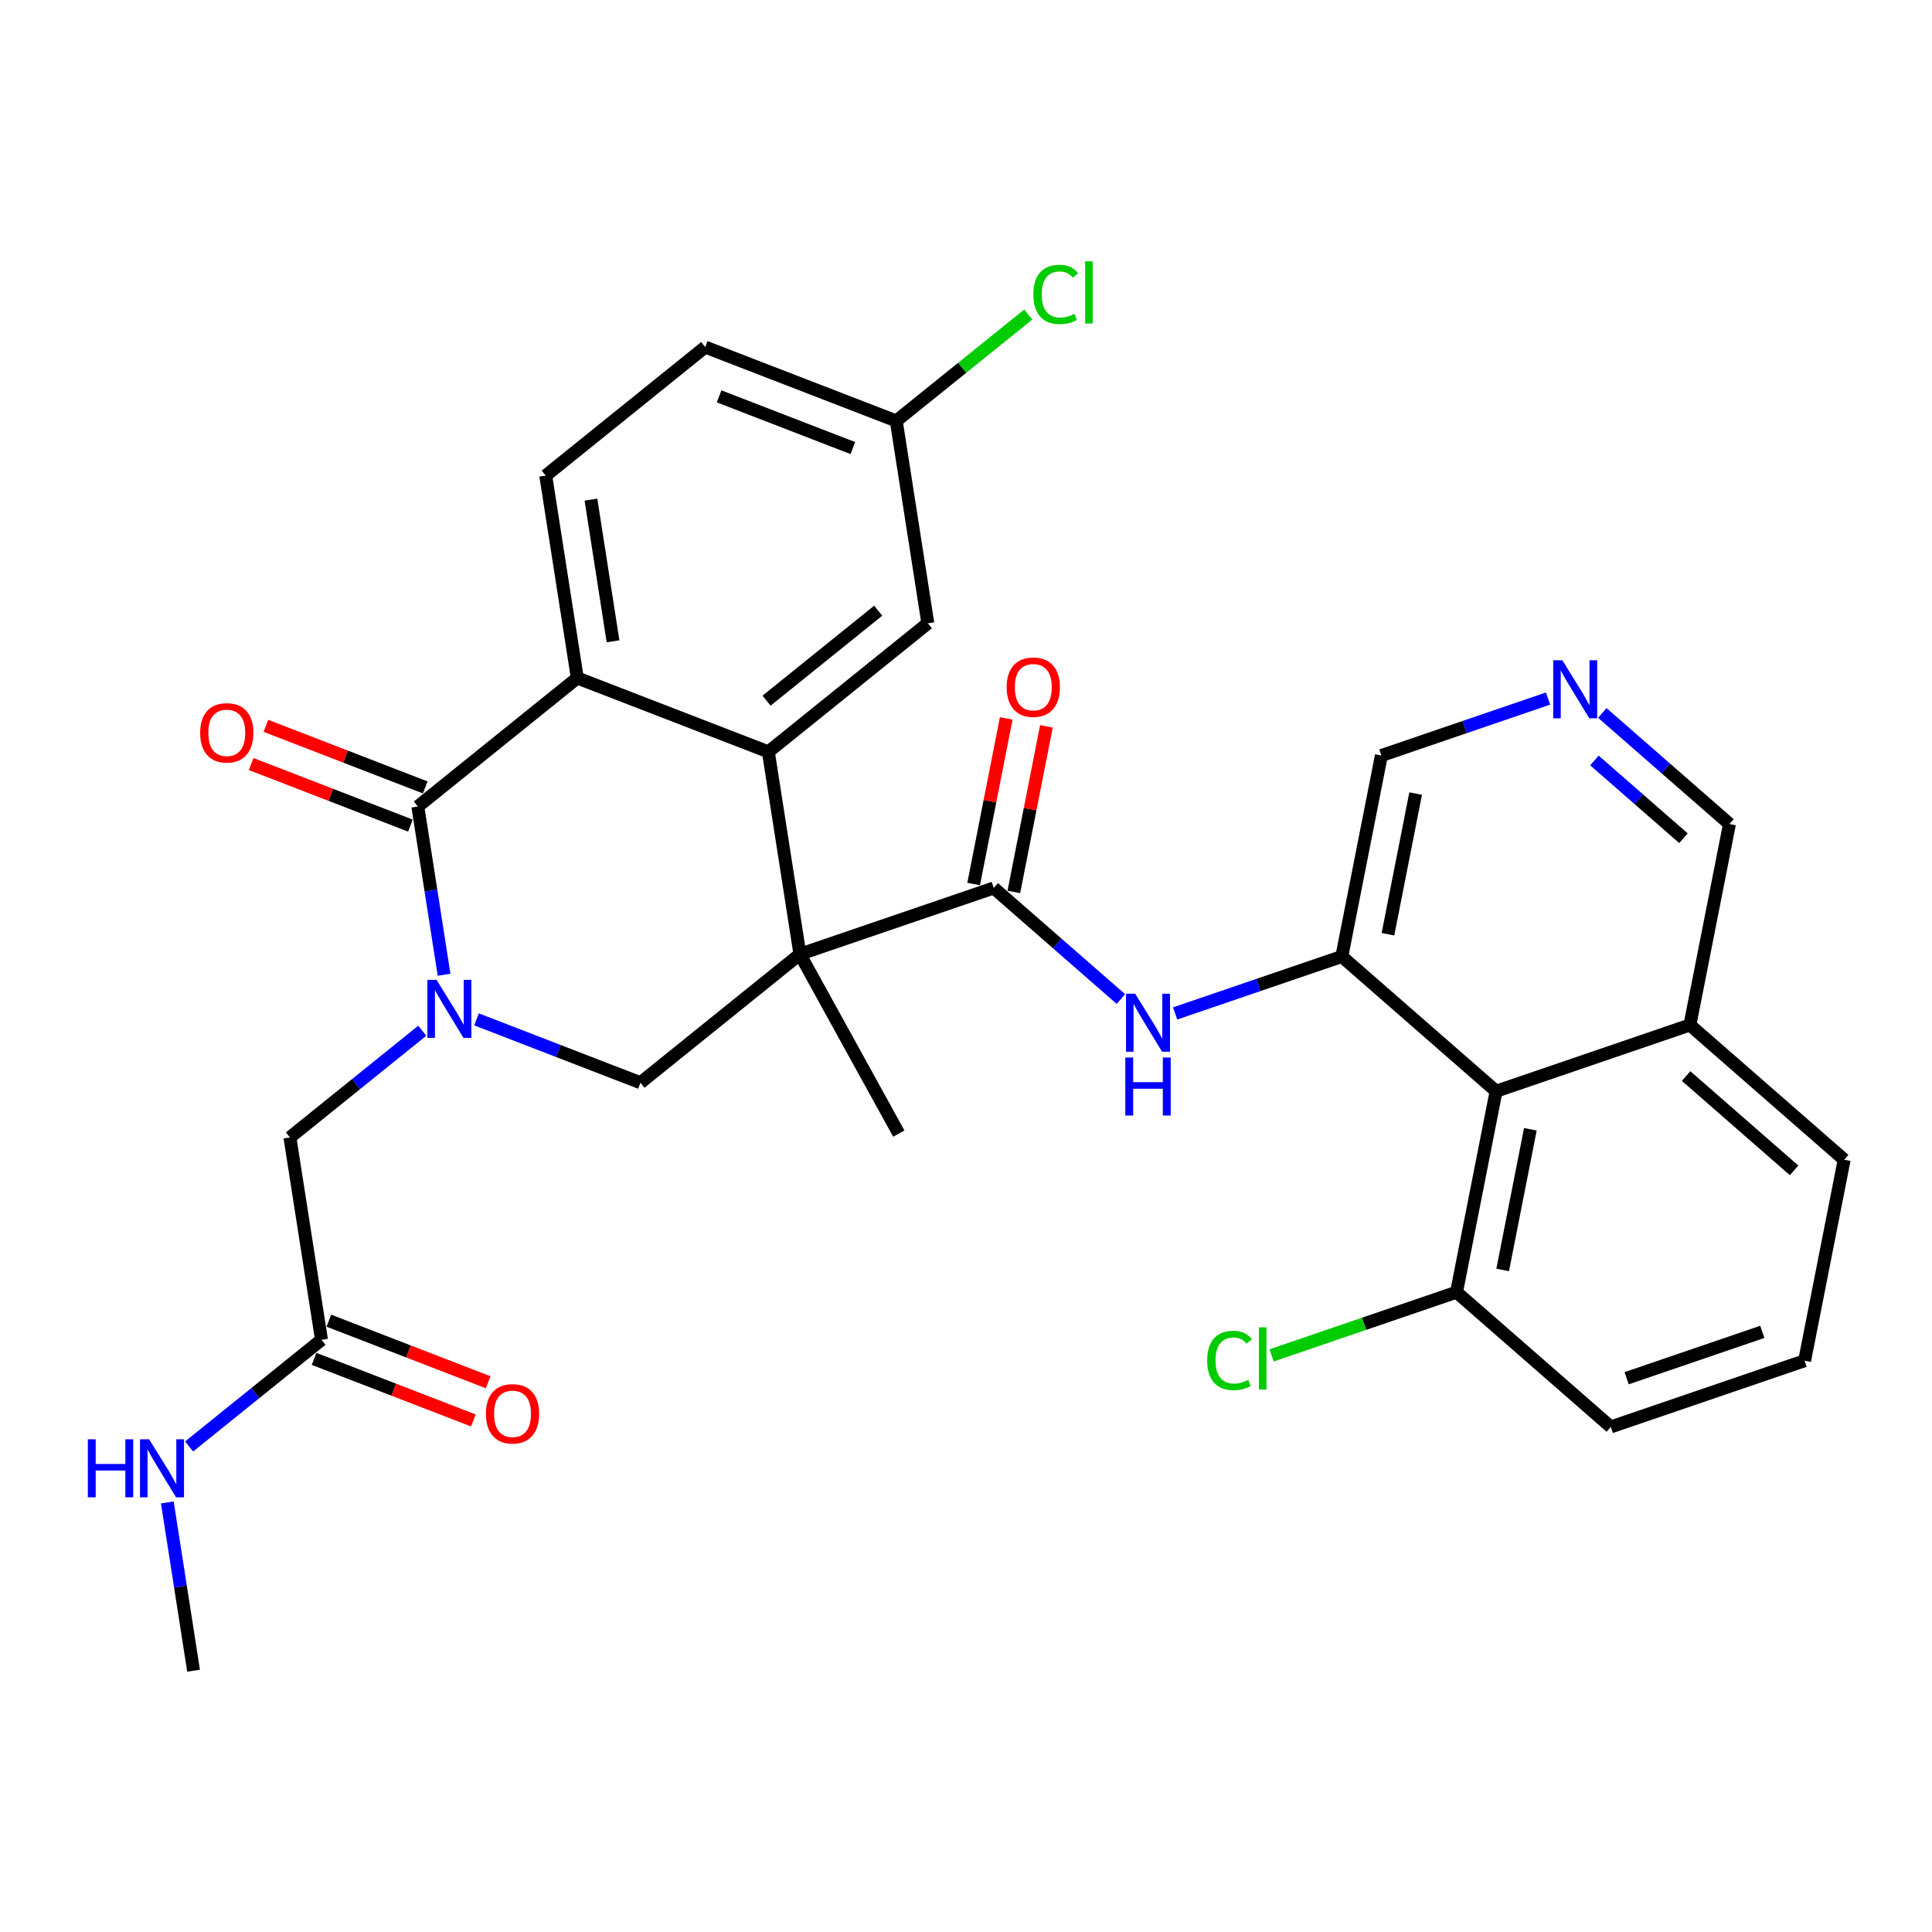 <?xml version='1.0' encoding='iso-8859-1'?>
<svg version='1.1' baseProfile='full'
              xmlns='http://www.w3.org/2000/svg'
                      xmlns:rdkit='http://www.rdkit.org/xml'
                      xmlns:xlink='http://www.w3.org/1999/xlink'
                  xml:space='preserve'
width='300px' height='300px' viewBox='0 0 300 300'>
<!-- END OF HEADER -->
<rect style='opacity:1.0;fill:#FFFFFF;stroke:none' width='300' height='300' x='0' y='0'> </rect>
<rect style='opacity:1.0;fill:#FFFFFF;stroke:none' width='300' height='300' x='0' y='0'> </rect>
<path class='bond-0 atom-0 atom-1' d='M 30.058,259.424 L 28.02,246.361' style='fill:none;fill-rule:evenodd;stroke:#000000;stroke-width:2.0px;stroke-linecap:butt;stroke-linejoin:miter;stroke-opacity:1' />
<path class='bond-0 atom-0 atom-1' d='M 28.02,246.361 L 25.983,233.298' style='fill:none;fill-rule:evenodd;stroke:#0000FF;stroke-width:2.0px;stroke-linecap:butt;stroke-linejoin:miter;stroke-opacity:1' />
<path class='bond-1 atom-1 atom-2' d='M 29.367,224.606 L 39.644,216.324' style='fill:none;fill-rule:evenodd;stroke:#0000FF;stroke-width:2.0px;stroke-linecap:butt;stroke-linejoin:miter;stroke-opacity:1' />
<path class='bond-1 atom-1 atom-2' d='M 39.644,216.324 L 49.92,208.042' style='fill:none;fill-rule:evenodd;stroke:#000000;stroke-width:2.0px;stroke-linecap:butt;stroke-linejoin:miter;stroke-opacity:1' />
<path class='bond-2 atom-2 atom-3' d='M 48.773,211.008 L 61.141,215.789' style='fill:none;fill-rule:evenodd;stroke:#000000;stroke-width:2.0px;stroke-linecap:butt;stroke-linejoin:miter;stroke-opacity:1' />
<path class='bond-2 atom-2 atom-3' d='M 61.141,215.789 L 73.509,220.57' style='fill:none;fill-rule:evenodd;stroke:#FF0000;stroke-width:2.0px;stroke-linecap:butt;stroke-linejoin:miter;stroke-opacity:1' />
<path class='bond-2 atom-2 atom-3' d='M 51.067,205.075 L 63.434,209.856' style='fill:none;fill-rule:evenodd;stroke:#000000;stroke-width:2.0px;stroke-linecap:butt;stroke-linejoin:miter;stroke-opacity:1' />
<path class='bond-2 atom-2 atom-3' d='M 63.434,209.856 L 75.802,214.637' style='fill:none;fill-rule:evenodd;stroke:#FF0000;stroke-width:2.0px;stroke-linecap:butt;stroke-linejoin:miter;stroke-opacity:1' />
<path class='bond-3 atom-2 atom-4' d='M 49.92,208.042 L 45.018,176.617' style='fill:none;fill-rule:evenodd;stroke:#000000;stroke-width:2.0px;stroke-linecap:butt;stroke-linejoin:miter;stroke-opacity:1' />
<path class='bond-4 atom-4 atom-5' d='M 45.018,176.617 L 55.294,168.335' style='fill:none;fill-rule:evenodd;stroke:#000000;stroke-width:2.0px;stroke-linecap:butt;stroke-linejoin:miter;stroke-opacity:1' />
<path class='bond-4 atom-4 atom-5' d='M 55.294,168.335 L 65.571,160.053' style='fill:none;fill-rule:evenodd;stroke:#0000FF;stroke-width:2.0px;stroke-linecap:butt;stroke-linejoin:miter;stroke-opacity:1' />
<path class='bond-5 atom-5 atom-6' d='M 73.993,158.287 L 86.72,163.207' style='fill:none;fill-rule:evenodd;stroke:#0000FF;stroke-width:2.0px;stroke-linecap:butt;stroke-linejoin:miter;stroke-opacity:1' />
<path class='bond-5 atom-5 atom-6' d='M 86.72,163.207 L 99.447,168.126' style='fill:none;fill-rule:evenodd;stroke:#000000;stroke-width:2.0px;stroke-linecap:butt;stroke-linejoin:miter;stroke-opacity:1' />
<path class='bond-31 atom-30 atom-5' d='M 64.88,125.234 L 66.917,138.297' style='fill:none;fill-rule:evenodd;stroke:#000000;stroke-width:2.0px;stroke-linecap:butt;stroke-linejoin:miter;stroke-opacity:1' />
<path class='bond-31 atom-30 atom-5' d='M 66.917,138.297 L 68.955,151.36' style='fill:none;fill-rule:evenodd;stroke:#0000FF;stroke-width:2.0px;stroke-linecap:butt;stroke-linejoin:miter;stroke-opacity:1' />
<path class='bond-6 atom-6 atom-7' d='M 99.447,168.126 L 124.211,148.169' style='fill:none;fill-rule:evenodd;stroke:#000000;stroke-width:2.0px;stroke-linecap:butt;stroke-linejoin:miter;stroke-opacity:1' />
<path class='bond-7 atom-7 atom-8' d='M 124.211,148.169 L 139.565,176.022' style='fill:none;fill-rule:evenodd;stroke:#000000;stroke-width:2.0px;stroke-linecap:butt;stroke-linejoin:miter;stroke-opacity:1' />
<path class='bond-8 atom-7 atom-9' d='M 124.211,148.169 L 154.307,137.884' style='fill:none;fill-rule:evenodd;stroke:#000000;stroke-width:2.0px;stroke-linecap:butt;stroke-linejoin:miter;stroke-opacity:1' />
<path class='bond-22 atom-7 atom-23' d='M 124.211,148.169 L 119.309,116.744' style='fill:none;fill-rule:evenodd;stroke:#000000;stroke-width:2.0px;stroke-linecap:butt;stroke-linejoin:miter;stroke-opacity:1' />
<path class='bond-9 atom-9 atom-10' d='M 157.428,138.499 L 159.959,125.64' style='fill:none;fill-rule:evenodd;stroke:#000000;stroke-width:2.0px;stroke-linecap:butt;stroke-linejoin:miter;stroke-opacity:1' />
<path class='bond-9 atom-9 atom-10' d='M 159.959,125.64 L 162.489,112.782' style='fill:none;fill-rule:evenodd;stroke:#FF0000;stroke-width:2.0px;stroke-linecap:butt;stroke-linejoin:miter;stroke-opacity:1' />
<path class='bond-9 atom-9 atom-10' d='M 151.187,137.27 L 153.717,124.412' style='fill:none;fill-rule:evenodd;stroke:#000000;stroke-width:2.0px;stroke-linecap:butt;stroke-linejoin:miter;stroke-opacity:1' />
<path class='bond-9 atom-9 atom-10' d='M 153.717,124.412 L 156.248,111.554' style='fill:none;fill-rule:evenodd;stroke:#FF0000;stroke-width:2.0px;stroke-linecap:butt;stroke-linejoin:miter;stroke-opacity:1' />
<path class='bond-10 atom-9 atom-11' d='M 154.307,137.884 L 164.179,146.507' style='fill:none;fill-rule:evenodd;stroke:#000000;stroke-width:2.0px;stroke-linecap:butt;stroke-linejoin:miter;stroke-opacity:1' />
<path class='bond-10 atom-9 atom-11' d='M 164.179,146.507 L 174.051,155.129' style='fill:none;fill-rule:evenodd;stroke:#0000FF;stroke-width:2.0px;stroke-linecap:butt;stroke-linejoin:miter;stroke-opacity:1' />
<path class='bond-11 atom-11 atom-12' d='M 182.473,157.367 L 195.416,152.945' style='fill:none;fill-rule:evenodd;stroke:#0000FF;stroke-width:2.0px;stroke-linecap:butt;stroke-linejoin:miter;stroke-opacity:1' />
<path class='bond-11 atom-11 atom-12' d='M 195.416,152.945 L 208.358,148.522' style='fill:none;fill-rule:evenodd;stroke:#000000;stroke-width:2.0px;stroke-linecap:butt;stroke-linejoin:miter;stroke-opacity:1' />
<path class='bond-12 atom-12 atom-13' d='M 208.358,148.522 L 214.5,117.316' style='fill:none;fill-rule:evenodd;stroke:#000000;stroke-width:2.0px;stroke-linecap:butt;stroke-linejoin:miter;stroke-opacity:1' />
<path class='bond-12 atom-12 atom-13' d='M 215.521,145.069 L 219.82,123.225' style='fill:none;fill-rule:evenodd;stroke:#000000;stroke-width:2.0px;stroke-linecap:butt;stroke-linejoin:miter;stroke-opacity:1' />
<path class='bond-32 atom-22 atom-12' d='M 232.313,169.444 L 208.358,148.522' style='fill:none;fill-rule:evenodd;stroke:#000000;stroke-width:2.0px;stroke-linecap:butt;stroke-linejoin:miter;stroke-opacity:1' />
<path class='bond-13 atom-13 atom-14' d='M 214.5,117.316 L 227.442,112.893' style='fill:none;fill-rule:evenodd;stroke:#000000;stroke-width:2.0px;stroke-linecap:butt;stroke-linejoin:miter;stroke-opacity:1' />
<path class='bond-13 atom-13 atom-14' d='M 227.442,112.893 L 240.385,108.47' style='fill:none;fill-rule:evenodd;stroke:#0000FF;stroke-width:2.0px;stroke-linecap:butt;stroke-linejoin:miter;stroke-opacity:1' />
<path class='bond-14 atom-14 atom-15' d='M 248.807,110.709 L 258.679,119.331' style='fill:none;fill-rule:evenodd;stroke:#0000FF;stroke-width:2.0px;stroke-linecap:butt;stroke-linejoin:miter;stroke-opacity:1' />
<path class='bond-14 atom-14 atom-15' d='M 258.679,119.331 L 268.551,127.953' style='fill:none;fill-rule:evenodd;stroke:#000000;stroke-width:2.0px;stroke-linecap:butt;stroke-linejoin:miter;stroke-opacity:1' />
<path class='bond-14 atom-14 atom-15' d='M 247.584,118.087 L 254.494,124.122' style='fill:none;fill-rule:evenodd;stroke:#0000FF;stroke-width:2.0px;stroke-linecap:butt;stroke-linejoin:miter;stroke-opacity:1' />
<path class='bond-14 atom-14 atom-15' d='M 254.494,124.122 L 261.405,130.158' style='fill:none;fill-rule:evenodd;stroke:#000000;stroke-width:2.0px;stroke-linecap:butt;stroke-linejoin:miter;stroke-opacity:1' />
<path class='bond-15 atom-15 atom-16' d='M 268.551,127.953 L 262.409,159.16' style='fill:none;fill-rule:evenodd;stroke:#000000;stroke-width:2.0px;stroke-linecap:butt;stroke-linejoin:miter;stroke-opacity:1' />
<path class='bond-16 atom-16 atom-17' d='M 262.409,159.16 L 286.364,180.082' style='fill:none;fill-rule:evenodd;stroke:#000000;stroke-width:2.0px;stroke-linecap:butt;stroke-linejoin:miter;stroke-opacity:1' />
<path class='bond-16 atom-16 atom-17' d='M 261.818,167.089 L 278.586,181.734' style='fill:none;fill-rule:evenodd;stroke:#000000;stroke-width:2.0px;stroke-linecap:butt;stroke-linejoin:miter;stroke-opacity:1' />
<path class='bond-34 atom-22 atom-16' d='M 232.313,169.444 L 262.409,159.16' style='fill:none;fill-rule:evenodd;stroke:#000000;stroke-width:2.0px;stroke-linecap:butt;stroke-linejoin:miter;stroke-opacity:1' />
<path class='bond-17 atom-17 atom-18' d='M 286.364,180.082 L 280.222,211.288' style='fill:none;fill-rule:evenodd;stroke:#000000;stroke-width:2.0px;stroke-linecap:butt;stroke-linejoin:miter;stroke-opacity:1' />
<path class='bond-18 atom-18 atom-19' d='M 280.222,211.288 L 250.126,221.572' style='fill:none;fill-rule:evenodd;stroke:#000000;stroke-width:2.0px;stroke-linecap:butt;stroke-linejoin:miter;stroke-opacity:1' />
<path class='bond-18 atom-18 atom-19' d='M 273.651,206.811 L 252.583,214.01' style='fill:none;fill-rule:evenodd;stroke:#000000;stroke-width:2.0px;stroke-linecap:butt;stroke-linejoin:miter;stroke-opacity:1' />
<path class='bond-19 atom-19 atom-20' d='M 250.126,221.572 L 226.171,200.65' style='fill:none;fill-rule:evenodd;stroke:#000000;stroke-width:2.0px;stroke-linecap:butt;stroke-linejoin:miter;stroke-opacity:1' />
<path class='bond-20 atom-20 atom-21' d='M 226.171,200.65 L 211.813,205.557' style='fill:none;fill-rule:evenodd;stroke:#000000;stroke-width:2.0px;stroke-linecap:butt;stroke-linejoin:miter;stroke-opacity:1' />
<path class='bond-20 atom-20 atom-21' d='M 211.813,205.557 L 197.455,210.463' style='fill:none;fill-rule:evenodd;stroke:#00CC00;stroke-width:2.0px;stroke-linecap:butt;stroke-linejoin:miter;stroke-opacity:1' />
<path class='bond-21 atom-20 atom-22' d='M 226.171,200.65 L 232.313,169.444' style='fill:none;fill-rule:evenodd;stroke:#000000;stroke-width:2.0px;stroke-linecap:butt;stroke-linejoin:miter;stroke-opacity:1' />
<path class='bond-21 atom-20 atom-22' d='M 233.334,197.198 L 237.633,175.353' style='fill:none;fill-rule:evenodd;stroke:#000000;stroke-width:2.0px;stroke-linecap:butt;stroke-linejoin:miter;stroke-opacity:1' />
<path class='bond-23 atom-23 atom-24' d='M 119.309,116.744 L 144.073,96.786' style='fill:none;fill-rule:evenodd;stroke:#000000;stroke-width:2.0px;stroke-linecap:butt;stroke-linejoin:miter;stroke-opacity:1' />
<path class='bond-23 atom-23 atom-24' d='M 119.032,108.798 L 136.367,94.827' style='fill:none;fill-rule:evenodd;stroke:#000000;stroke-width:2.0px;stroke-linecap:butt;stroke-linejoin:miter;stroke-opacity:1' />
<path class='bond-33 atom-29 atom-23' d='M 89.644,105.277 L 119.309,116.744' style='fill:none;fill-rule:evenodd;stroke:#000000;stroke-width:2.0px;stroke-linecap:butt;stroke-linejoin:miter;stroke-opacity:1' />
<path class='bond-24 atom-24 atom-25' d='M 144.073,96.786 L 139.171,65.362' style='fill:none;fill-rule:evenodd;stroke:#000000;stroke-width:2.0px;stroke-linecap:butt;stroke-linejoin:miter;stroke-opacity:1' />
<path class='bond-25 atom-25 atom-26' d='M 139.171,65.362 L 149.419,57.103' style='fill:none;fill-rule:evenodd;stroke:#000000;stroke-width:2.0px;stroke-linecap:butt;stroke-linejoin:miter;stroke-opacity:1' />
<path class='bond-25 atom-25 atom-26' d='M 149.419,57.103 L 159.667,48.844' style='fill:none;fill-rule:evenodd;stroke:#00CC00;stroke-width:2.0px;stroke-linecap:butt;stroke-linejoin:miter;stroke-opacity:1' />
<path class='bond-26 atom-25 atom-27' d='M 139.171,65.362 L 109.505,53.894' style='fill:none;fill-rule:evenodd;stroke:#000000;stroke-width:2.0px;stroke-linecap:butt;stroke-linejoin:miter;stroke-opacity:1' />
<path class='bond-26 atom-25 atom-27' d='M 132.428,69.575 L 111.662,61.547' style='fill:none;fill-rule:evenodd;stroke:#000000;stroke-width:2.0px;stroke-linecap:butt;stroke-linejoin:miter;stroke-opacity:1' />
<path class='bond-27 atom-27 atom-28' d='M 109.505,53.894 L 84.742,73.852' style='fill:none;fill-rule:evenodd;stroke:#000000;stroke-width:2.0px;stroke-linecap:butt;stroke-linejoin:miter;stroke-opacity:1' />
<path class='bond-28 atom-28 atom-29' d='M 84.742,73.852 L 89.644,105.277' style='fill:none;fill-rule:evenodd;stroke:#000000;stroke-width:2.0px;stroke-linecap:butt;stroke-linejoin:miter;stroke-opacity:1' />
<path class='bond-28 atom-28 atom-29' d='M 91.762,77.585 L 95.193,99.583' style='fill:none;fill-rule:evenodd;stroke:#000000;stroke-width:2.0px;stroke-linecap:butt;stroke-linejoin:miter;stroke-opacity:1' />
<path class='bond-29 atom-29 atom-30' d='M 89.644,105.277 L 64.88,125.234' style='fill:none;fill-rule:evenodd;stroke:#000000;stroke-width:2.0px;stroke-linecap:butt;stroke-linejoin:miter;stroke-opacity:1' />
<path class='bond-30 atom-30 atom-31' d='M 66.026,122.268 L 53.658,117.487' style='fill:none;fill-rule:evenodd;stroke:#000000;stroke-width:2.0px;stroke-linecap:butt;stroke-linejoin:miter;stroke-opacity:1' />
<path class='bond-30 atom-30 atom-31' d='M 53.658,117.487 L 41.291,112.706' style='fill:none;fill-rule:evenodd;stroke:#FF0000;stroke-width:2.0px;stroke-linecap:butt;stroke-linejoin:miter;stroke-opacity:1' />
<path class='bond-30 atom-30 atom-31' d='M 63.733,128.201 L 51.365,123.42' style='fill:none;fill-rule:evenodd;stroke:#000000;stroke-width:2.0px;stroke-linecap:butt;stroke-linejoin:miter;stroke-opacity:1' />
<path class='bond-30 atom-30 atom-31' d='M 51.365,123.42 L 38.997,118.639' style='fill:none;fill-rule:evenodd;stroke:#FF0000;stroke-width:2.0px;stroke-linecap:butt;stroke-linejoin:miter;stroke-opacity:1' />
<path  class='atom-1' d='M 13.636 223.496
L 14.858 223.496
L 14.858 227.325
L 19.463 227.325
L 19.463 223.496
L 20.684 223.496
L 20.684 232.503
L 19.463 232.503
L 19.463 228.343
L 14.858 228.343
L 14.858 232.503
L 13.636 232.503
L 13.636 223.496
' fill='#0000FF'/>
<path  class='atom-1' d='M 23.165 223.496
L 26.117 228.266
Q 26.409 228.737, 26.88 229.59
Q 27.351 230.442, 27.376 230.493
L 27.376 223.496
L 28.572 223.496
L 28.572 232.503
L 27.338 232.503
L 24.17 227.287
Q 23.801 226.676, 23.407 225.977
Q 23.025 225.277, 22.911 225.061
L 22.911 232.503
L 21.74 232.503
L 21.74 223.496
L 23.165 223.496
' fill='#0000FF'/>
<path  class='atom-3' d='M 75.451 219.534
Q 75.451 217.372, 76.519 216.163
Q 77.588 214.954, 79.585 214.954
Q 81.583 214.954, 82.651 216.163
Q 83.72 217.372, 83.72 219.534
Q 83.72 221.723, 82.639 222.969
Q 81.557 224.203, 79.585 224.203
Q 77.601 224.203, 76.519 222.969
Q 75.451 221.735, 75.451 219.534
M 79.585 223.186
Q 80.96 223.186, 81.697 222.27
Q 82.448 221.341, 82.448 219.534
Q 82.448 217.766, 81.697 216.875
Q 80.96 215.972, 79.585 215.972
Q 78.212 215.972, 77.461 216.863
Q 76.723 217.753, 76.723 219.534
Q 76.723 221.354, 77.461 222.27
Q 78.212 223.186, 79.585 223.186
' fill='#FF0000'/>
<path  class='atom-5' d='M 67.791 152.156
L 70.742 156.926
Q 71.035 157.397, 71.505 158.249
Q 71.976 159.102, 72.002 159.153
L 72.002 152.156
L 73.198 152.156
L 73.198 161.163
L 71.963 161.163
L 68.796 155.947
Q 68.427 155.336, 68.032 154.636
Q 67.651 153.937, 67.536 153.72
L 67.536 161.163
L 66.366 161.163
L 66.366 152.156
L 67.791 152.156
' fill='#0000FF'/>
<path  class='atom-10' d='M 156.314 106.704
Q 156.314 104.541, 157.383 103.332
Q 158.452 102.124, 160.449 102.124
Q 162.446 102.124, 163.515 103.332
Q 164.584 104.541, 164.584 106.704
Q 164.584 108.892, 163.502 110.139
Q 162.421 111.373, 160.449 111.373
Q 158.464 111.373, 157.383 110.139
Q 156.314 108.905, 156.314 106.704
M 160.449 110.355
Q 161.823 110.355, 162.561 109.439
Q 163.311 108.51, 163.311 106.704
Q 163.311 104.935, 162.561 104.045
Q 161.823 103.141, 160.449 103.141
Q 159.075 103.141, 158.324 104.032
Q 157.587 104.923, 157.587 106.704
Q 157.587 108.523, 158.324 109.439
Q 159.075 110.355, 160.449 110.355
' fill='#FF0000'/>
<path  class='atom-11' d='M 176.271 154.303
L 179.222 159.074
Q 179.515 159.544, 179.986 160.397
Q 180.456 161.249, 180.482 161.3
L 180.482 154.303
L 181.678 154.303
L 181.678 163.31
L 180.444 163.31
L 177.276 158.094
Q 176.907 157.483, 176.513 156.784
Q 176.131 156.084, 176.017 155.868
L 176.017 163.31
L 174.846 163.31
L 174.846 154.303
L 176.271 154.303
' fill='#0000FF'/>
<path  class='atom-11' d='M 174.738 164.211
L 175.959 164.211
L 175.959 168.04
L 180.565 168.04
L 180.565 164.211
L 181.786 164.211
L 181.786 173.218
L 180.565 173.218
L 180.565 169.058
L 175.959 169.058
L 175.959 173.218
L 174.738 173.218
L 174.738 164.211
' fill='#0000FF'/>
<path  class='atom-14' d='M 242.605 102.528
L 245.557 107.299
Q 245.849 107.769, 246.32 108.622
Q 246.791 109.474, 246.816 109.525
L 246.816 102.528
L 248.012 102.528
L 248.012 111.535
L 246.778 111.535
L 243.61 106.319
Q 243.241 105.708, 242.847 105.009
Q 242.465 104.309, 242.351 104.093
L 242.351 111.535
L 241.18 111.535
L 241.18 102.528
L 242.605 102.528
' fill='#0000FF'/>
<path  class='atom-21' d='M 187.449 211.246
Q 187.449 209.007, 188.493 207.837
Q 189.549 206.654, 191.546 206.654
Q 193.403 206.654, 194.396 207.964
L 193.556 208.651
Q 192.831 207.697, 191.546 207.697
Q 190.185 207.697, 189.46 208.613
Q 188.747 209.516, 188.747 211.246
Q 188.747 213.027, 189.485 213.943
Q 190.236 214.859, 191.686 214.859
Q 192.678 214.859, 193.836 214.261
L 194.192 215.216
Q 193.721 215.521, 193.009 215.699
Q 192.297 215.877, 191.508 215.877
Q 189.549 215.877, 188.493 214.681
Q 187.449 213.485, 187.449 211.246
' fill='#00CC00'/>
<path  class='atom-21' d='M 195.49 206.107
L 196.66 206.107
L 196.66 215.763
L 195.49 215.763
L 195.49 206.107
' fill='#00CC00'/>
<path  class='atom-26' d='M 160.462 45.715
Q 160.462 43.477, 161.505 42.306
Q 162.561 41.123, 164.558 41.123
Q 166.416 41.123, 167.408 42.433
L 166.568 43.12
Q 165.843 42.166, 164.558 42.166
Q 163.197 42.166, 162.472 43.082
Q 161.759 43.985, 161.759 45.715
Q 161.759 47.497, 162.497 48.413
Q 163.248 49.328, 164.698 49.328
Q 165.69 49.328, 166.848 48.731
L 167.204 49.685
Q 166.734 49.99, 166.021 50.168
Q 165.309 50.346, 164.52 50.346
Q 162.561 50.346, 161.505 49.15
Q 160.462 47.955, 160.462 45.715
' fill='#00CC00'/>
<path  class='atom-26' d='M 168.502 40.576
L 169.672 40.576
L 169.672 50.232
L 168.502 50.232
L 168.502 40.576
' fill='#00CC00'/>
<path  class='atom-31' d='M 31.079 113.793
Q 31.079 111.63, 32.148 110.421
Q 33.217 109.213, 35.214 109.213
Q 37.211 109.213, 38.28 110.421
Q 39.349 111.63, 39.349 113.793
Q 39.349 115.981, 38.267 117.227
Q 37.186 118.462, 35.214 118.462
Q 33.229 118.462, 32.148 117.227
Q 31.079 115.993, 31.079 113.793
M 35.214 117.444
Q 36.588 117.444, 37.326 116.528
Q 38.077 115.599, 38.077 113.793
Q 38.077 112.024, 37.326 111.134
Q 36.588 110.23, 35.214 110.23
Q 33.84 110.23, 33.09 111.121
Q 32.352 112.011, 32.352 113.793
Q 32.352 115.612, 33.09 116.528
Q 33.84 117.444, 35.214 117.444
' fill='#FF0000'/>
</svg>
